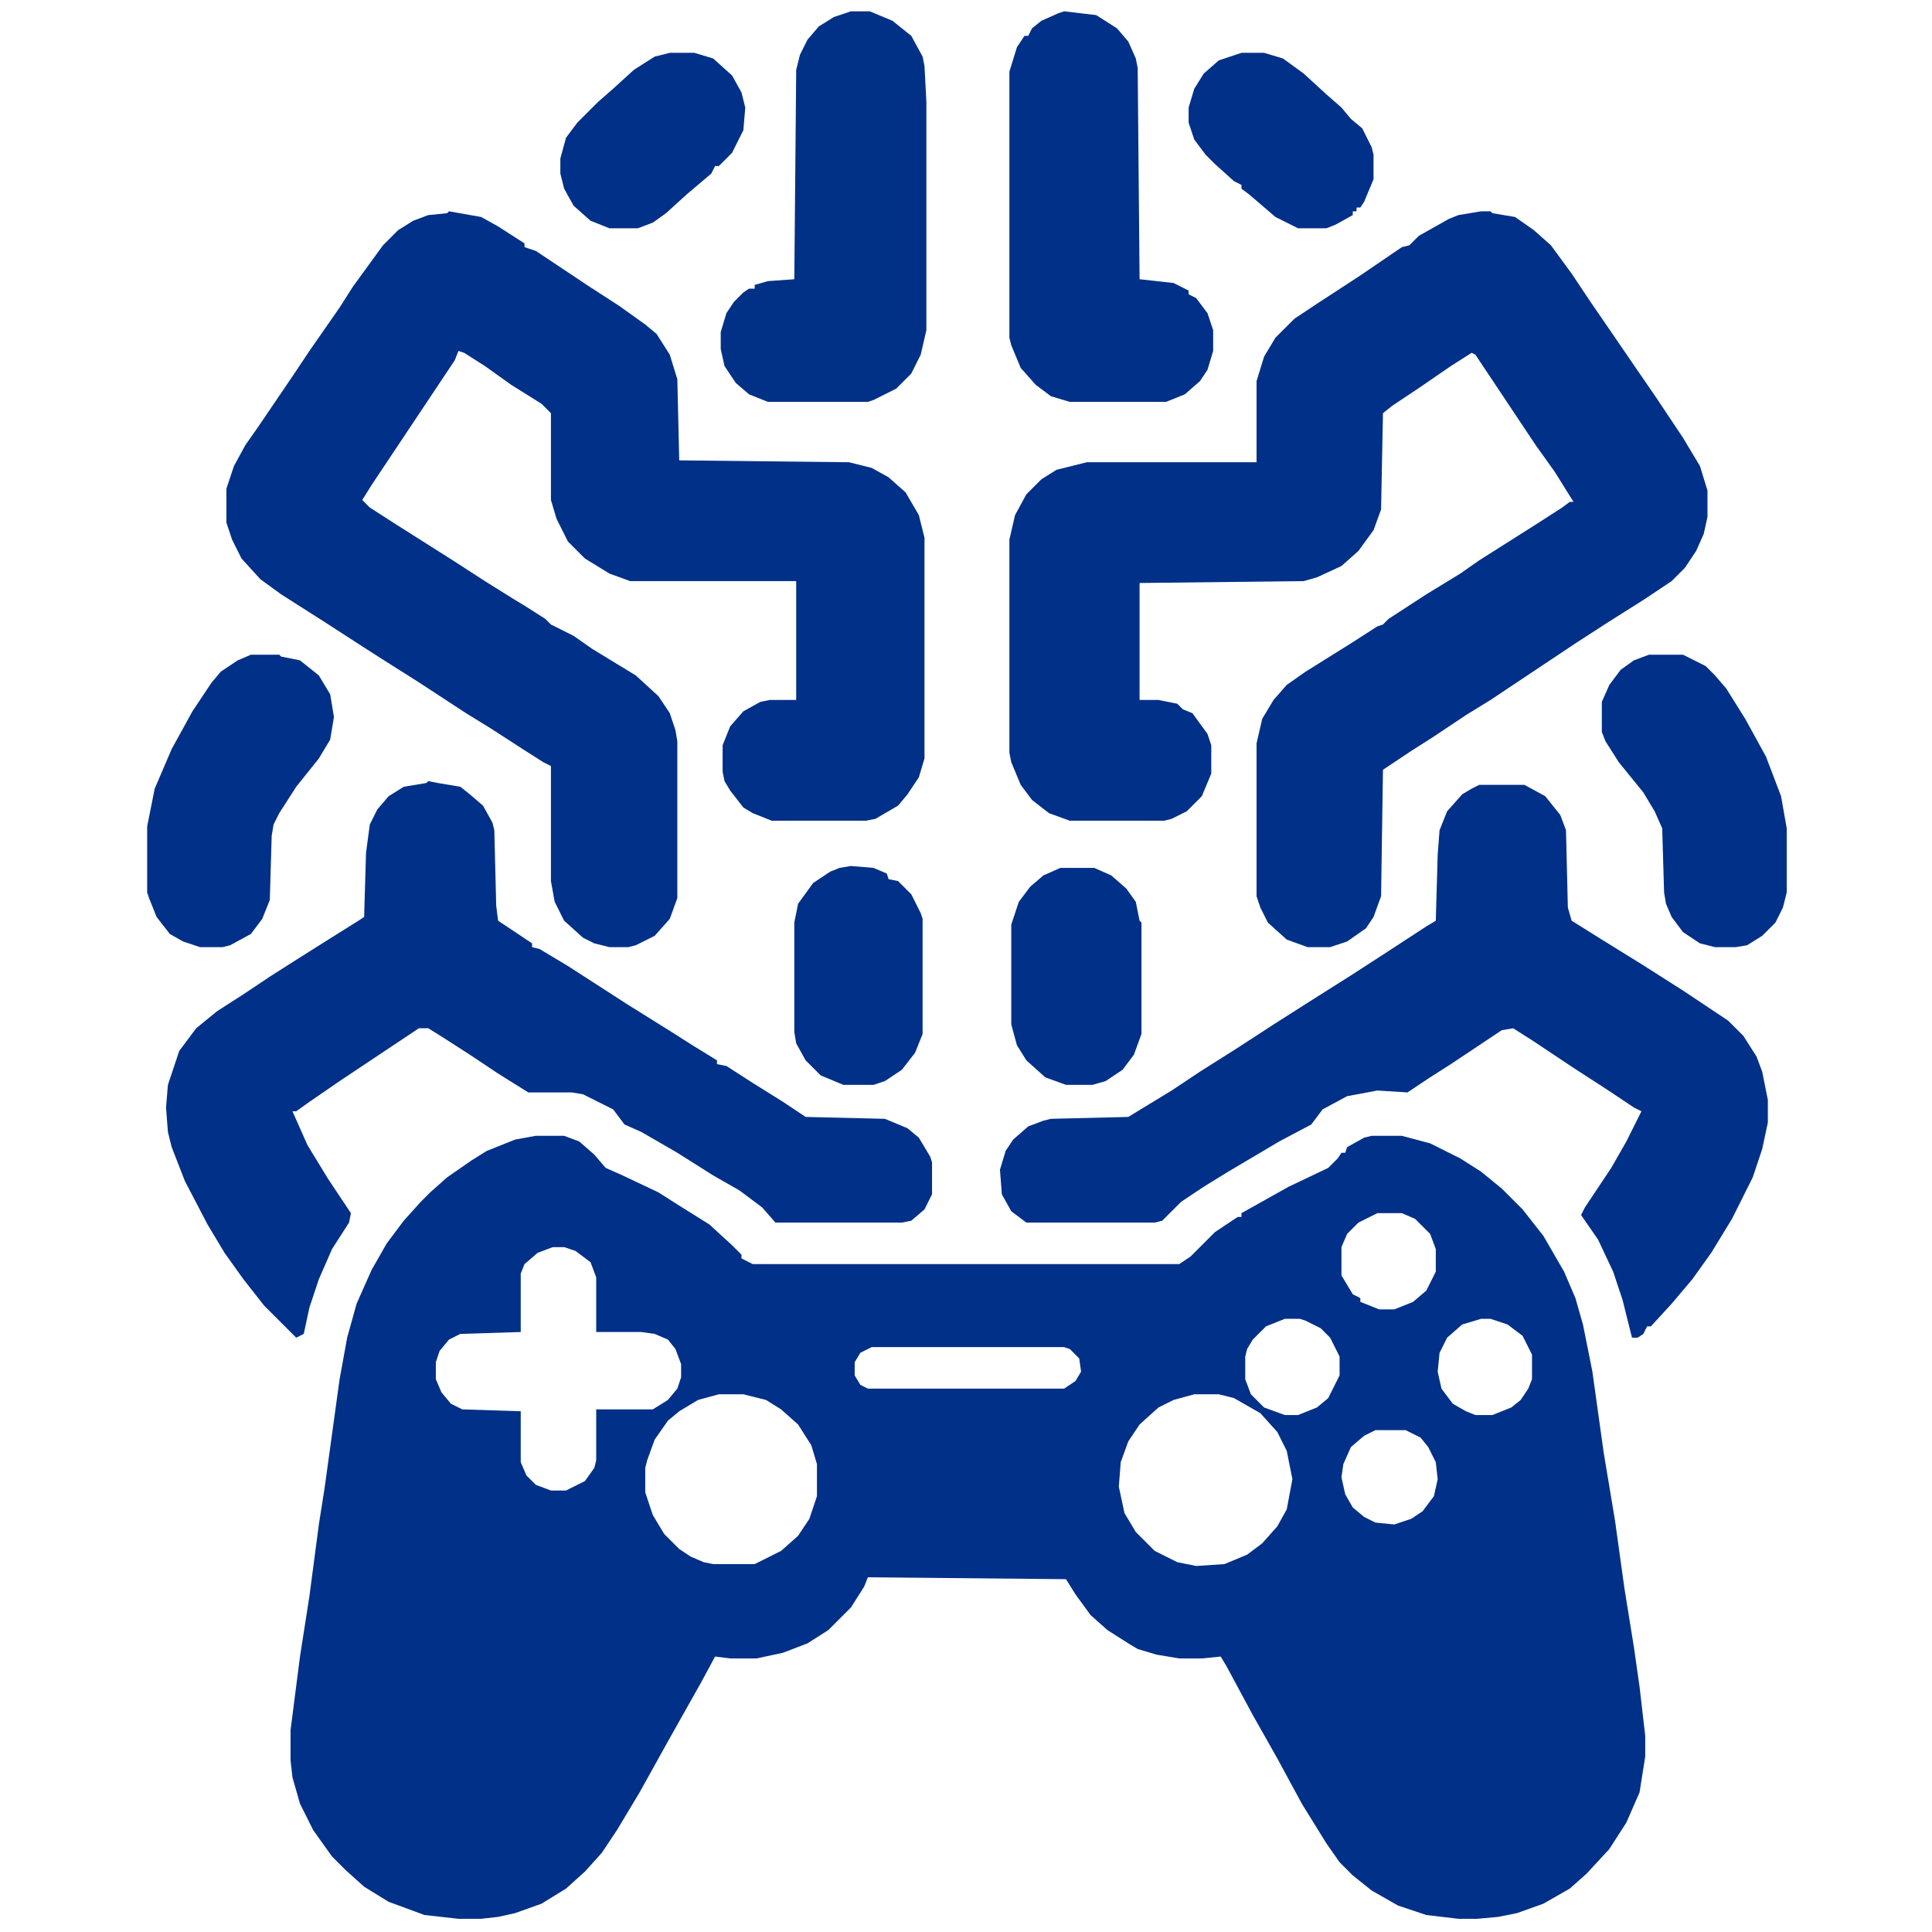 <?xml version="1.0" encoding="UTF-8"?> <svg xmlns="http://www.w3.org/2000/svg" version="1.1" viewBox="0 0 1024 1024" width="1024" height="1024"><path transform="translate(284,602)" d="m0 0h15l8 3 8 7 6 7 9 4 19 9 11 7 16 10 12 11 5 5v2l6 3h226l6-4 13-13 12-8h2v-2l25-14 21-10 5-5 2-3h2l1-3 9-5 4-1h16l15 4 16 8 11 7 11 9 11 11 11 14 11 19 6 14 4 14 5 25 6 43 6 36 5 36 5 31 3 21 3 26v11l-3 19-7 16-9 14-12 13-9 8-14 8-14 5-10 2-11 1h-10l-17-2-15-5-14-8-10-8-7-7-7-10-13-21-13-24-13-23-14-26-3-5-10 1h-12l-12-2-10-3-5-3-11-7-9-8-8-11-5-8-105-1-2 5-7 11-12 12-11 7-13 5-14 3h-14l-8-1-7 13-18 32-15 27-12 20-8 12-9 10-10 9-13 8-14 5-9 2-9 1h-12l-18-2-19-7-13-8-10-9-7-7-10-14-7-14-4-14-1-9v-16l5-39 5-32 5-38 3-19 8-58 4-22 5-18 8-18 8-14 9-12 9-10 5-5 9-8 13-9 8-5 15-6zm446 41-10 5-6 6-3 7v15l6 10 4 2v2l10 4h8l10-4 7-6 5-10v-12l-3-8-8-8-7-3zm-437 18-8 3-7 6-2 5v31l-32 1-6 3-5 6-2 6v9l3 7 5 6 6 3 31 1v27l3 7 5 5 8 3h8l10-5 5-7 1-4v-27h30l8-5 5-6 2-6v-7l-3-8-4-5-7-3-7-1h-24v-29l-3-8-8-6-6-2zm388 38-10 4-7 7-3 5-1 4v12l3 8 7 7 11 4h7l10-4 6-5 6-12v-10l-5-10-5-5-8-4-3-1zm104 0-10 3-8 7-4 8-1 10 2 9 6 8 7 4 5 2h9l10-4 5-4 4-6 2-5v-13l-5-10-8-6-9-3zm-323 15-6 3-3 5v7l3 5 4 2h104l6-4 3-5-1-7-5-5-3-1zm-81 25-11 3-10 6-6 5-7 10-4 11-1 4v13l4 12 6 10 8 8 6 4 7 3 5 1h22l14-7 9-8 6-9 4-12v-17l-3-10-7-11-9-8-8-5-12-3zm252 0-11 3-8 4-10 9-6 9-4 11-1 13 3 14 6 10 10 10 12 6 10 2 15-1 12-5 8-6 8-9 5-9 3-16-3-15-5-10-9-10-14-8-8-2zm96 19-6 3-7 6-4 9-1 7 2 9 4 7 6 5 6 3 10 1 9-3 6-4 6-8 2-9-1-9-4-8-4-5-8-4z" fill="#003087"></path><path transform="translate(785,112)" d="m0 0h5l1 1 12 2 10 7 9 8 11 15 10 15 11 16 13 19 11 16 14 21 9 15 4 13v14l-2 9-4 9-6 9-7 7-15 10-19 12-17 11-45 30-13 8-18 12-11 7-15 10-1 67-4 11-4 6-10 7-9 3h-12l-11-4-10-9-4-8-2-6v-81l3-13 6-10 7-8 10-7 24-15 14-9 3-1 3-3 20-13 18-11 10-7 30-19 14-9 4-3h2l-10-16-10-14-32-48-2-1-11 7-16 11-15 10-5 4-1 51-4 11-8 11-9 8-13 6-7 2-87 1v62h10l10 2 3 3 5 2 8 11 2 6v15l-5 12-8 8-8 4-4 1h-50l-11-4-9-7-6-8-5-12-1-5v-113l3-13 6-11 8-8 8-5 16-4h90v-43l4-13 6-10 10-10 12-8 23-15 22-15 4-1 5-5 16-9 5-2z" fill="#003087"></path><path transform="translate(238,112)" d="m0 0 17 3 9 5 14 9v2l6 2 27 18 17 11 14 10 6 5 7 11 4 13 1 43 90 1 12 3 9 5 9 8 7 12 3 12v117l-3 10-6 9-5 6-12 7-5 1h-50l-10-4-5-3-7-9-3-5-1-5v-14l4-10 7-8 9-5 5-1h14v-63h-88l-11-4-13-8-9-9-6-12-3-10v-46l-5-5-16-10-14-10-11-7-3-1-2 5-44 66-5 8 4 4 14 9 30 19 17 11 16 10 5 3 11 7 3 3 12 6 10 7 23 14 12 11 6 9 3 9 1 6v83l-4 11-8 9-10 5-4 1h-10l-8-2-6-3-10-9-5-10-2-11v-61l-4-2-11-7-17-11-13-8-26-17-19-12-14-9-17-11-22-14-11-8-10-11-5-10-3-9v-18l4-12 6-11 7-10 19-28 8-12 16-23 7-11 16-22 8-8 8-5 8-3 10-1z" fill="#003087"></path><path transform="translate(784,416)" d="m0 0h24l11 6 8 10 3 8 1 41 2 7 16 10 21 13 22 14 24 16 8 8 7 11 3 8 3 15v12l-3 14-5 15-11 22-11 18-10 14-11 13-11 12h-2l-2 4-3 2h-3l-5-20-5-15-8-17-9-13 2-4 14-21 8-14 8-16-4-2-15-10-17-11-21-14-11-7-6 1-27 18-11 7-12 8-16-1-16 3-13 7-6 8-17 9-27 16-13 8-12 8-10 10-4 1h-68l-8-6-5-9-1-13 3-10 4-6 8-7 8-3 4-1 41-1 23-14 15-10 19-12 20-13 22-14 19-12 17-11 23-15 5-3 1-35 1-13 4-10 8-9 5-3z" fill="#003087"></path><path transform="translate(227,414)" d="m0 0 5 1 12 2 5 4 7 6 5 9 1 4 1 40 1 8 18 12v2l4 1 15 9 31 20 24 15 11 7 13 8v2l5 1 14 9 16 10 12 8 42 1 12 5 6 5 6 10 1 3v17l-4 8-7 6-5 1h-67l-7-8-12-9-14-8-19-12-19-11-9-4-6-8-16-8-6-1h-23l-16-10-15-10-14-9-8-5h-5l-42 28-16 11-7 5h-2l8 18 11 18 12 18-1 5-9 14-7 16-5 15-3 14-4 2-17-17-11-14-10-14-9-15-12-23-7-18-2-8-1-13 1-12 6-18 9-12 11-9 14-9 15-10 11-7 19-12 16-10 3-2 1-34 2-15 4-8 6-7 8-5 12-2z" fill="#003087"></path><path transform="translate(451,6)" d="m0 0h10l12 5 10 8 6 11 1 5 1 19v121l-3 13-5 10-8 8-12 6-3 1h-53l-10-4-7-6-6-9-2-9v-9l3-10 4-6 5-5 3-2h3v-2l7-2 14-1 1-111 2-8 4-8 6-7 8-5z" fill="#013187"></path><path transform="translate(564,6)" d="m0 0 17 2 11 7 6 7 4 9 1 5 1 112 18 2 8 4v2l4 2 6 8 3 9v11l-3 10-4 6-8 7-10 4h-51l-10-3-8-6-8-9-5-12-1-4v-141l4-13 4-6h2l2-4 5-4 9-4z" fill="#003087"></path><path transform="translate(133,347)" d="m0 0h6 4 5l1 1 10 2 10 8 6 10 2 12-2 12-6 10-12 15-9 14-3 6-1 6-1 34-4 10-6 8-11 6-4 1h-12l-9-3-7-4-7-9-4-10-1-3v-35l4-20 9-21 11-20 10-15 5-6 9-6z" fill="#003087"></path><path transform="translate(874,347)" d="m0 0h18l12 6 5 5 6 7 10 16 11 20 8 21 3 17v34l-2 8-4 8-7 7-8 5-6 1h-11l-8-2-9-6-6-8-3-7-1-6-1-34-4-9-6-10-13-16-7-11-2-5v-16l4-9 6-8 7-5z" fill="#003087"></path><path transform="translate(562,460)" d="m0 0h18l9 4 8 7 5 7 2 10 1 1v59l-4 11-6 8-9 6-7 2h-14l-11-4-10-9-5-8-3-11v-53l4-12 6-8 7-6z" fill="#003087"></path><path transform="translate(451,459)" d="m0 0 12 1 7 3 1 3 5 1 7 7 5 10 1 3v61l-4 10-7 9-9 6-6 2h-16l-12-5-8-8-5-9-1-6v-58l2-10 8-11 9-6 5-2z" fill="#003087"></path><path transform="translate(355,28)" d="m0 0h13l10 3 10 9 5 9 2 8-1 12-6 12-7 7h-2l-2 4-13 11-11 10-7 5-8 3h-15l-10-4-9-8-5-9-2-8v-8l3-11 6-8 11-11 8-7 11-10 11-7z" fill="#003087"></path><path transform="translate(658,28)" d="m0 0h12l10 3 11 8 12 11 8 7 5 6 6 5 5 10 1 4v13l-5 12-2 3h-2v2h-2v2l-9 5-5 2h-15l-12-6-14-12-4-3v-2l-4-2-10-9-5-5-6-8-3-9v-8l3-10 5-8 8-7 9-3z" fill="#003087"></path></svg> 